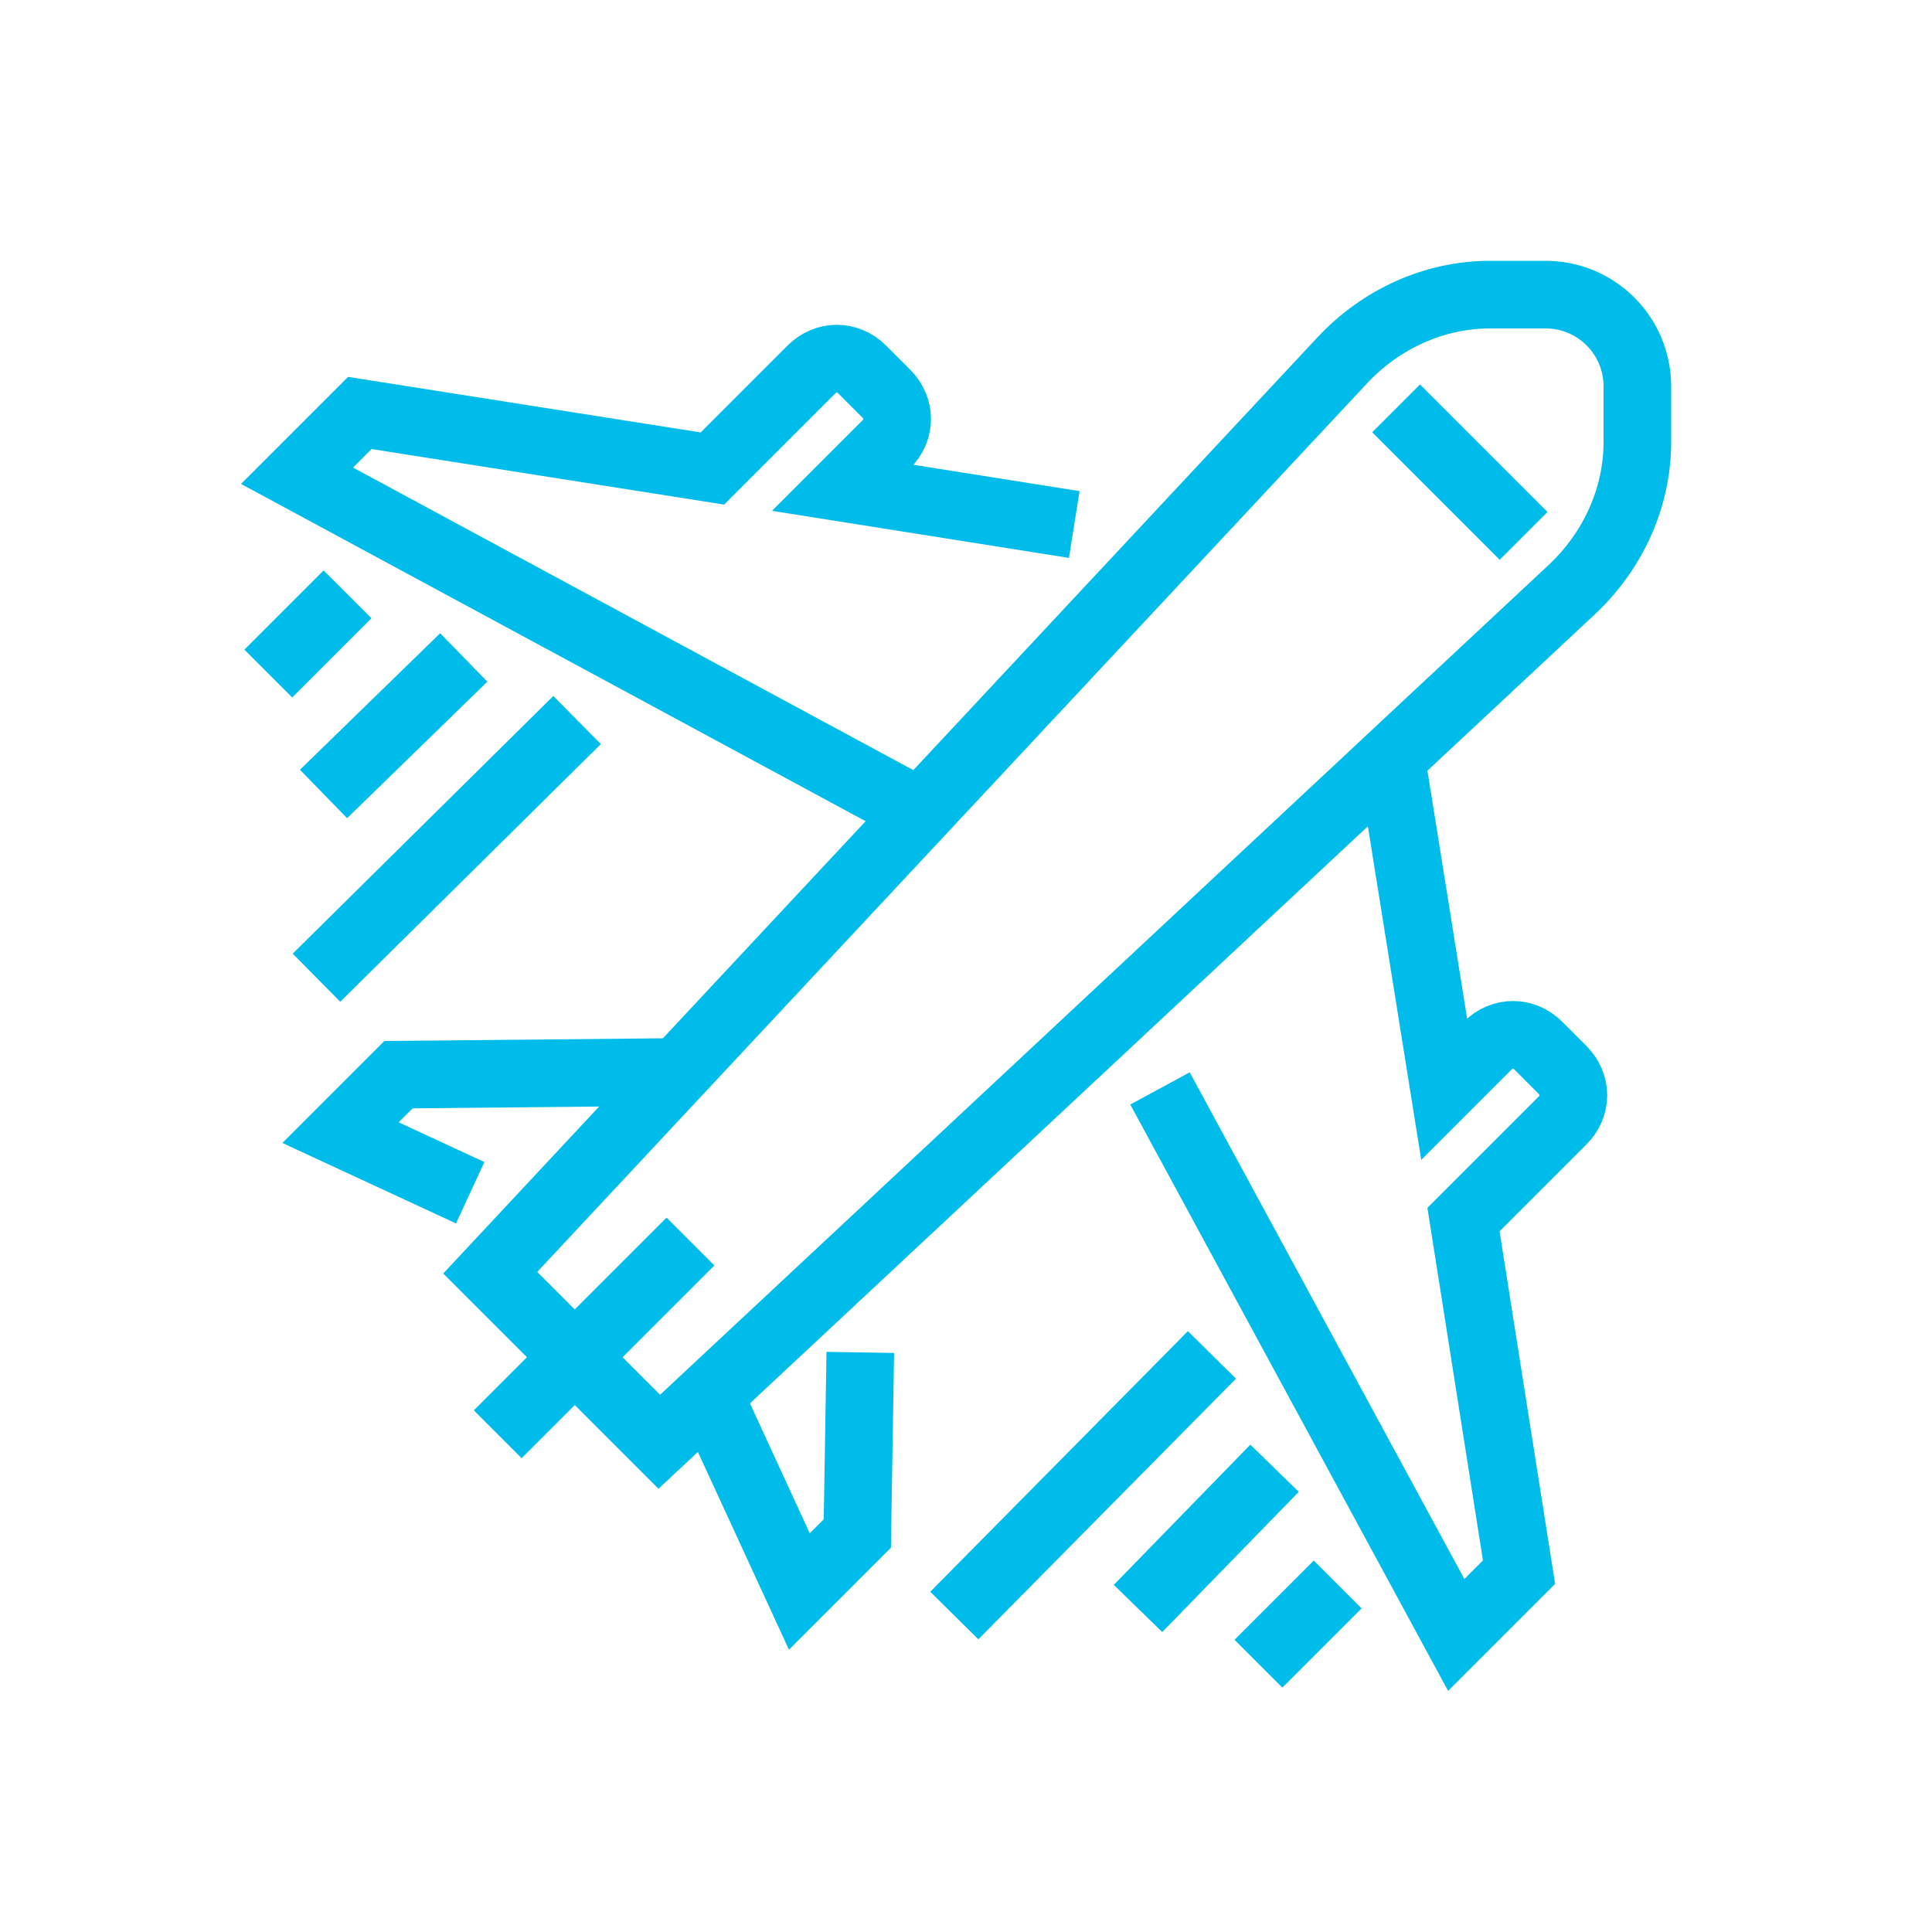 <?xml version="1.0" encoding="UTF-8"?>
<svg xmlns="http://www.w3.org/2000/svg" xmlns:xlink="http://www.w3.org/1999/xlink" version="1.1" id="Layer_1" x="0px" y="0px" viewBox="0 0 80 80" style="enable-background:new 0 0 80 80;" xml:space="preserve">
<style type="text/css">
	.st0{fill:none;stroke:#00BCEA;stroke-width:2.8;stroke-linecap:square;stroke-miterlimit:10;}
</style>
<g id="_x31_">
	<g id="XMLID_212_">
		<polyline id="XMLID_214_" class="st0" points="35.6,57.4 35.5,63.5 33.1,65.9 29.6,58.3   "></polyline>
		<polyline id="XMLID_213_" class="st0" points="26.8,44.4 16.5,44.5 14.1,46.9 18.2,48.8   "></polyline>
	</g>
	<path id="XMLID_211_" class="st0" d="M43.1,21.5l-8.2-1.3l1.8-1.8c0.6-0.6,0.6-1.5,0-2.1l-1-1c-0.6-0.6-1.5-0.6-2.1,0l-4.1,4.1   l-14.6-2.3l-2.6,2.6l25,13.5"></path>
	<path id="XMLID_210_" class="st0" d="M57.8,32.6l2,12.5l1.8-1.8c0.6-0.6,1.5-0.6,2.1,0l1,1c0.6,0.6,0.6,1.5,0,2.1l-4.1,4.1   l2.3,14.6l-2.6,2.6L48.7,46.3"></path>
	<path id="XMLID_209_" class="st0" d="M27.3,59.7l-7-7l35.3-37.8c1.6-1.7,3.8-2.7,6.1-2.7l2.3,0c2.1,0,3.8,1.7,3.8,3.8l0,2.3   c0,2.3-1,4.5-2.7,6.1L27.3,59.7z"></path>
	<line id="XMLID_208_" class="st0" x1="27.6" y1="52.4" x2="21.6" y2="58.4"></line>
	<line id="XMLID_207_" class="st0" x1="58.8" y1="17.9" x2="62.1" y2="21.2"></line>
	<line id="XMLID_206_" class="st0" x1="51.8" y1="61.8" x2="48.1" y2="65.6"></line>
	<line id="XMLID_205_" class="st0" x1="49.2" y1="57.1" x2="40.5" y2="65.9"></line>
	<line id="XMLID_204_" class="st0" x1="54.4" y1="66.6" x2="53.1" y2="67.9"></line>
	<line id="XMLID_203_" class="st0" x1="18.2" y1="28.2" x2="14.4" y2="31.9"></line>
	<line id="XMLID_202_" class="st0" x1="22.9" y1="30.8" x2="14.1" y2="39.5"></line>
	<line id="XMLID_201_" class="st0" x1="13.4" y1="25.6" x2="12.1" y2="26.9"></line>
</g>
</svg>
